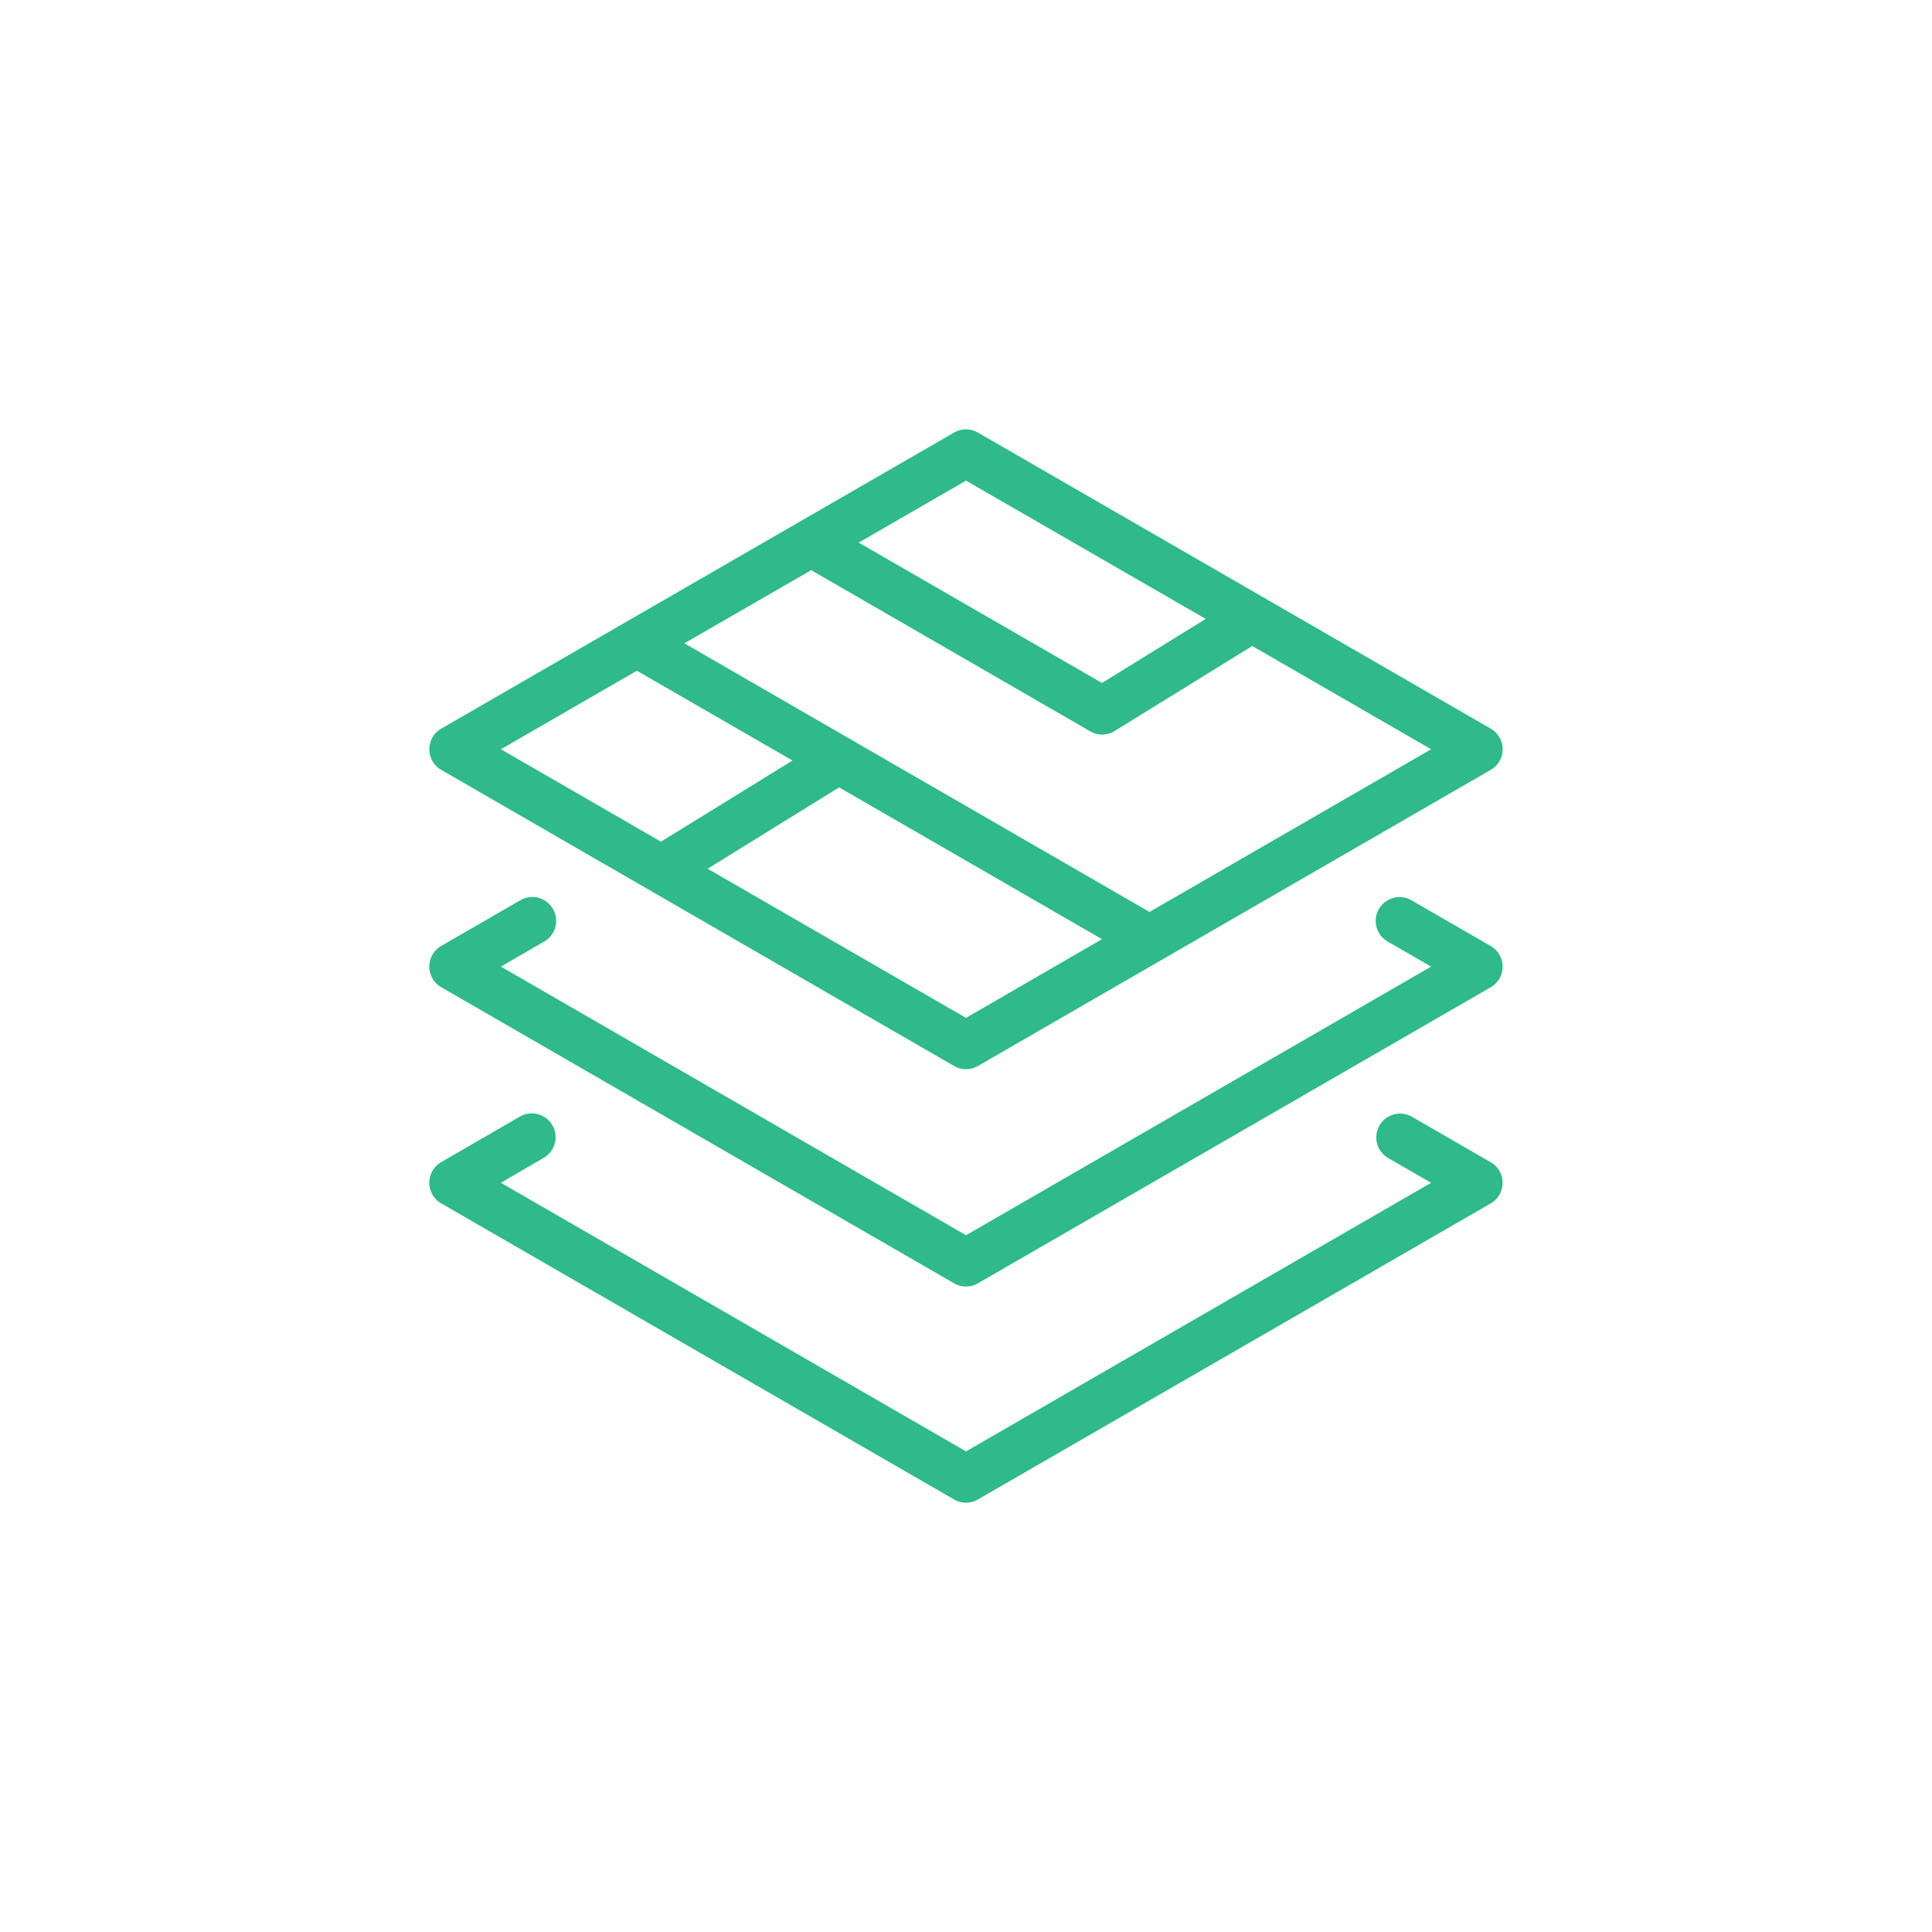 <svg xmlns="http://www.w3.org/2000/svg" xmlns:xlink="http://www.w3.org/1999/xlink" width="54" height="54" viewBox="0 0 54 54">
  <defs>
    <linearGradient id="linear-gradient" x1="0.14" y1="0.129" x2="0.891" y2="0.908" gradientUnits="objectBoundingBox">
      <stop offset="0" stop-color="#a8f1ef"/>
      <stop offset="0.284" stop-color="#abd8f2"/>
      <stop offset="0.607" stop-color="#e4cede"/>
      <stop offset="1" stop-color="#ffc8df"/>
    </linearGradient>
  </defs>
  <g id="help04" transform="translate(-215 -2590.998)">
    <circle id="楕円形_83" data-name="楕円形 83" cx="27" cy="27" r="27" transform="translate(215 2590.998)" fill="#fff" opacity="0"/>
    <path id="パス_356" data-name="パス 356" d="M4.5,0A4.5,4.5,0,1,1,0,4.5,4.5,4.5,0,0,1,4.5,0Z" transform="translate(237.5 2613.497)" opacity="0" fill="url(#linear-gradient)"/>
    <g id="icon_con_06" transform="translate(227 2602.999)">
      <path id="合体_367" data-name="合体 367" d="M14.666,29.911.331,21.635a.666.666,0,0,1,0-1.153L2.545,19.2a.666.666,0,0,1,.666,1.153L2,21.059l13,7.508,13-7.508-1.216-.7a.666.666,0,0,1,.666-1.153l2.214,1.278a.665.665,0,0,1,0,1.153L15.332,29.911a.667.667,0,0,1-.666,0Zm0-6.042L.331,15.593a.667.667,0,0,1,0-1.154l2.214-1.278a.666.666,0,0,1,.666,1.154L2,15.017l13,7.508,13-7.508-1.216-.7a.666.666,0,0,1,.666-1.154l2.214,1.278a.666.666,0,0,1,0,1.154L15.332,23.869a.667.667,0,0,1-.666,0Zm0-6.074L.331,9.518a.666.666,0,0,1,0-1.152L14.666.09a.667.667,0,0,1,.666,0L29.666,8.366a.665.665,0,0,1,0,1.152L15.332,17.795a.667.667,0,0,1-.666,0ZM7.778,12.281,15,16.45l3.8-2.2-7.347-4.242Zm-.65-6.3,13,7.508L28,8.942,23,6.056,19.155,8.431a.664.664,0,0,1-.349.1.676.676,0,0,1-.333-.089l-7.8-4.506ZM2,8.942l4.474,2.583,3.675-2.268L5.8,6.747ZM12,3.166l6.8,3.923,2.9-1.79L15,1.434Z" transform="translate(0.001 -0.001)" fill="#30b98b"/>
    </g>
  </g>
</svg>
